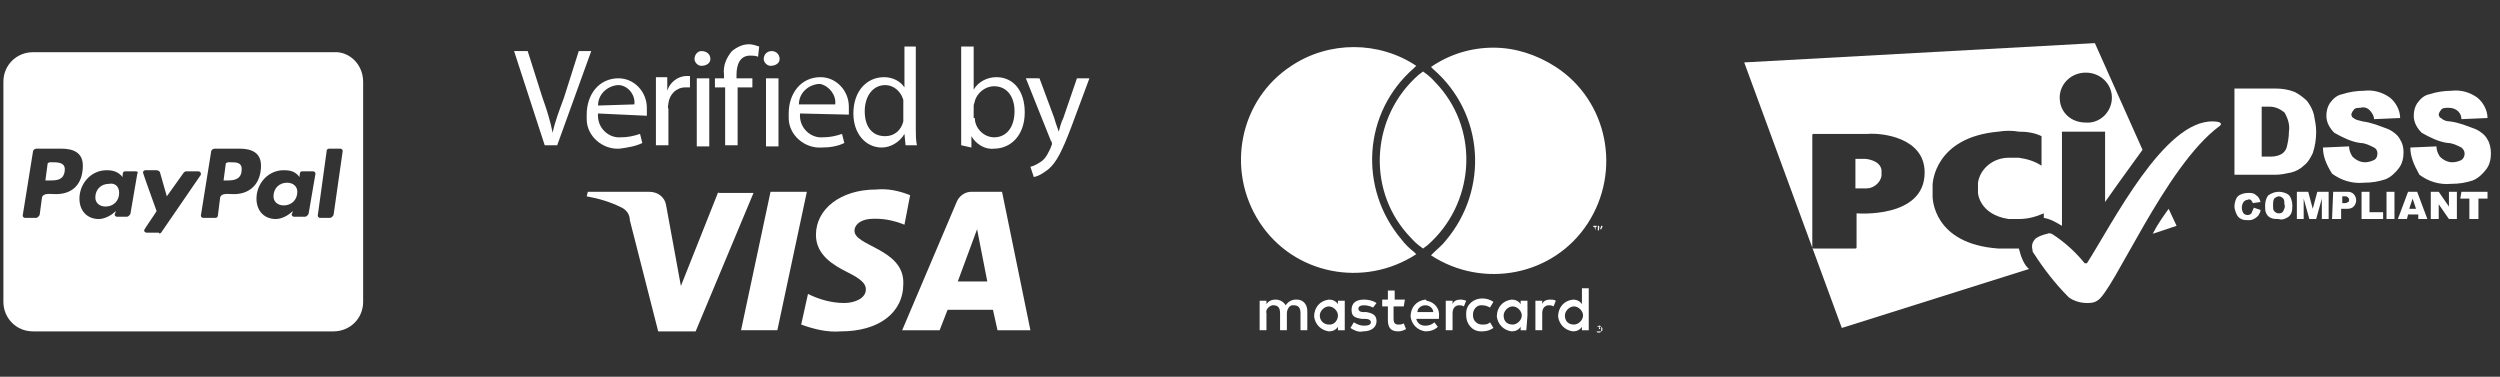<?xml version="1.0" encoding="UTF-8"?> <!-- Generator: Adobe Illustrator 22.0.1, SVG Export Plug-In . SVG Version: 6.00 Build 0) --> <svg xmlns="http://www.w3.org/2000/svg" xmlns:xlink="http://www.w3.org/1999/xlink" version="1.1" id="Layer_1" x="0px" y="0px" viewBox="0 0 220.3 33.2" style="enable-background:new 0 0 220.3 33.2;" xml:space="preserve"><rect x="0" y="0" width="220.3" height="33.2" fill="#333333" stroke="none"/> <style type="text/css"> .st0{fill:#FFFFFF;} .st1{fill:none;} </style> <title>Artboard 1</title> <path class="st0" d="M48,12.8l-2.7-8.3h1.2l1.3,4.1c0.4,1.1,0.7,2.1,0.9,3.1h0c0.2-1,0.6-2,1-3.1L51,4.5h1.1l-3,8.3H48z"></path> <path class="st0" d="M52.7,10c-0.1,1.1,0.7,2,1.7,2.1c0.1,0,0.2,0,0.3,0c0.6,0,1.1-0.1,1.7-0.3l0.2,0.8c-0.6,0.3-1.3,0.4-2,0.5 c-1.5,0.1-2.9-1.1-2.9-2.6c0-0.1,0-0.3,0-0.4c0-1.8,1.1-3.2,2.8-3.2c1.4,0,2.5,1.2,2.5,2.6c0,0.1,0,0.2,0,0.2c0,0.2,0,0.3,0,0.5 L52.7,10z M55.9,9.2c0.1-0.8-0.5-1.6-1.3-1.7c-0.1,0-0.1,0-0.2,0c-0.9,0.1-1.7,0.8-1.7,1.8L55.9,9.2z"></path> <path class="st0" d="M57.8,8.7c0-0.7,0-1.3,0-1.9h1V8l0,0c0.2-0.7,0.9-1.3,1.7-1.3c0.1,0,0.2,0,0.3,0v1c-0.1,0-0.2,0-0.4,0 c-0.8,0-1.4,0.6-1.5,1.4c0,0.2-0.1,0.3,0,0.5v3.2h-1.1V8.7z"></path> <path class="st0" d="M62.6,5.2c0,0.4-0.4,0.6-0.8,0.6c-0.3,0-0.6-0.3-0.6-0.6c0-0.4,0.3-0.7,0.6-0.7c0,0,0,0,0,0 C62.3,4.5,62.6,4.8,62.6,5.2C62.6,5.1,62.6,5.2,62.6,5.2 M61.4,6.9h1.1v6h-1.1V6.9z"></path> <path class="st0" d="M63.9,12.8V7.7H63V6.9h0.8V6.6c-0.1-0.8,0.2-1.5,0.7-2.1C65,4.1,65.5,3.9,66,3.9c0.3,0,0.6,0.1,0.9,0.2L66.8,5 c-0.2-0.1-0.5-0.1-0.7-0.1c-0.9,0-1.2,0.8-1.2,1.7v0.3h1.4v0.8H65v5.1L63.9,12.8z"></path> <path class="st0" d="M68.7,5.2c0,0.4-0.4,0.6-0.8,0.6c-0.3,0-0.6-0.3-0.6-0.6c0-0.4,0.3-0.7,0.7-0.7c0,0,0,0,0,0 C68.4,4.5,68.7,4.8,68.7,5.2C68.7,5.1,68.7,5.2,68.7,5.2 M67.5,6.9h1.1v6h-1.1V6.9z"></path> <path class="st0" d="M70.5,10c-0.1,1.1,0.7,2,1.7,2.1c0.1,0,0.2,0,0.3,0c0.6,0,1.1-0.1,1.7-0.3l0.2,0.8c-0.6,0.3-1.3,0.4-2,0.4 c-1.5,0.1-2.9-1.1-2.9-2.6c0-0.1,0-0.3,0-0.4c0-1.8,1.1-3.2,2.8-3.2c1.4,0,2.5,1.2,2.5,2.6c0,0.1,0,0.2,0,0.2c0,0.2,0,0.3,0,0.5 L70.5,10z M73.6,9.2c0.1-0.8-0.5-1.6-1.3-1.8c-0.1,0-0.1,0-0.2,0c-0.9,0.1-1.7,0.8-1.7,1.8H73.6z"></path> <path class="st0" d="M80.7,4.1v7.2c0,0.5,0,1.1,0.1,1.5h-1l-0.1-1l0,0c-0.4,0.7-1.2,1.2-2,1.2c-1.4,0-2.5-1.2-2.5-3 c0-2,1.2-3.2,2.7-3.2c0.7,0,1.4,0.3,1.8,0.9l0,0V4.1H80.7z M79.6,9.3c0-0.2,0-0.3,0-0.5c-0.2-0.7-0.8-1.3-1.6-1.3 c-1.1,0-1.8,1-1.8,2.3s0.6,2.2,1.8,2.2c0.8,0,1.4-0.5,1.6-1.3c0-0.2,0-0.3,0-0.5V9.3z"></path> <path class="st0" d="M84.7,12.8c0-0.4,0-1,0-1.5V4.1h1.1v3.8l0,0c0.4-0.7,1.2-1.1,2-1.1c1.5,0,2.5,1.2,2.5,3.1 c0,2.1-1.3,3.2-2.7,3.2c-0.8,0.1-1.6-0.4-2-1.1l0,0l0,1L84.7,12.8z M85.9,10.4c0,0.9,0.8,1.7,1.7,1.7c1.1,0,1.8-0.9,1.8-2.3 c0-1.2-0.6-2.2-1.8-2.2c-0.8,0-1.5,0.6-1.7,1.3c0,0.1-0.1,0.3-0.1,0.4V10.4z"></path> <path class="st0" d="M91.6,6.9l1.3,3.5c0.1,0.4,0.3,0.9,0.4,1.2l0,0c0.1-0.4,0.2-0.8,0.4-1.2l1.2-3.5H96l-1.6,4.3 c-0.8,2.1-1.3,3.1-2,3.7c-0.4,0.3-0.8,0.6-1.3,0.7l-0.3-0.9c0.4-0.1,0.7-0.3,1-0.5c0.4-0.3,0.6-0.8,0.8-1.2c0-0.1,0.1-0.2,0.1-0.3 c0-0.1,0-0.2-0.1-0.3l-2.2-5.5L91.6,6.9z"></path> <path class="st0" d="M63.3,16.9L60,25.2l-1.3-7.1c-0.1-0.7-0.7-1.2-1.5-1.2h-5.4l-0.1,0.4c1.1,0.2,2.1,0.5,3.1,1 c0.4,0.2,0.7,0.6,0.7,1.1l2.5,9.8h3.3l5.1-12.2H63.3z"></path> <polygon class="st0" points="67.9,16.9 65.3,29.1 68.5,29.1 71.1,16.9 "></polygon> <path class="st0" d="M75.3,20.3c0-0.4,0.4-0.9,1.3-1c1.1-0.1,2.1,0.1,3.1,0.5l0.5-2.6c-1-0.4-2-0.6-3-0.5c-3.1,0-5.3,1.7-5.3,4 c0,1.8,1.6,2.7,2.8,3.3c1.2,0.6,1.6,1,1.6,1.5c0,0.8-1,1.2-1.9,1.2c-1.1,0-2.2-0.3-3.2-0.8l-0.6,2.7c1.1,0.4,2.3,0.7,3.5,0.6 c3.3,0,5.5-1.6,5.5-4.2C79.7,21.9,75.2,21.7,75.3,20.3"></path> <path class="st0" d="M84.4,24.8l1.7-4.6l0.9,4.6H84.4z M85.6,16.9c-0.6,0-1.1,0.4-1.3,0.9l-4.8,11.3h3.3l0.7-1.8h4l0.4,1.8h2.9 l-2.5-12.2H85.6z"></path> <path class="st0" d="M198.6,18.3l0.6,0.2c0,0.2-0.1,0.3-0.2,0.5c-0.1,0.1-0.2,0.2-0.4,0.3c-0.2,0.1-0.3,0.1-0.5,0.1 c-0.2,0-0.4,0-0.6-0.1c-0.2-0.1-0.3-0.2-0.4-0.4c-0.1-0.2-0.2-0.5-0.2-0.7c0-0.3,0.1-0.7,0.3-0.9c0.2-0.2,0.6-0.3,0.9-0.3 c0.3,0,0.5,0,0.7,0.2c0.2,0.1,0.3,0.3,0.4,0.6l-0.7,0.1c0-0.1,0-0.1-0.1-0.2c0-0.1-0.1-0.1-0.1-0.1c-0.1,0-0.1-0.1-0.2,0 c-0.2,0-0.3,0.1-0.4,0.2c-0.2,0.3-0.2,0.7,0,1c0.2,0.2,0.5,0.2,0.7,0C198.5,18.5,198.6,18.4,198.6,18.3L198.6,18.3z M199.6,18.1 c0-0.3,0.1-0.7,0.3-0.9c0.3-0.2,0.6-0.3,0.9-0.3c0.3,0,0.7,0.1,0.9,0.3c0.2,0.2,0.3,0.6,0.3,0.9c0,0.2,0,0.5-0.1,0.7 c-0.1,0.2-0.2,0.3-0.4,0.4c-0.2,0.1-0.4,0.2-0.7,0.1c-0.2,0-0.5,0-0.7-0.1c-0.2-0.1-0.3-0.2-0.4-0.4 C199.6,18.6,199.6,18.4,199.6,18.1L199.6,18.1z M200.3,18.1c0,0.2,0,0.4,0.1,0.5c0.1,0.1,0.2,0.2,0.4,0.2c0.1,0,0.3,0,0.4-0.2 c0.1-0.2,0.2-0.4,0.1-0.6c0-0.2,0-0.4-0.1-0.5c-0.1-0.1-0.2-0.2-0.4-0.2c-0.1,0-0.3,0.1-0.4,0.2C200.3,17.7,200.3,17.9,200.3,18.1 L200.3,18.1z M202.4,16.9h1l0.4,1.5l0.4-1.5h1v2.4h-0.6v-1.8l-0.5,1.8h-0.6l-0.5-1.8v1.8h-0.6L202.4,16.9L202.4,16.9z M205.6,16.9 h1.2c0.2,0,0.4,0,0.6,0.2c0.3,0.3,0.3,0.8,0,1.1c-0.2,0.2-0.4,0.2-0.7,0.2h-0.4v0.9h-0.8L205.6,16.9L205.6,16.9z M206.4,17.9h0.2 c0.1,0,0.2,0,0.3-0.1c0.1,0,0.1-0.1,0.1-0.2c0-0.1,0-0.1-0.1-0.2c-0.1-0.1-0.1-0.1-0.3-0.1h-0.2L206.4,17.9L206.4,17.9z M208.1,16.9 h0.7v1.8h1.2v0.6h-1.9L208.1,16.9L208.1,16.9z M210.3,16.9h0.7v2.4h-0.7V16.9z M213.1,18.9h-0.9l-0.1,0.4h-0.8l0.9-2.4h0.8l0.9,2.4 h-0.8L213.1,18.9L213.1,18.9z M212.9,18.4l-0.3-0.9l-0.3,0.9H212.9z M214.2,16.9h0.7l0.9,1.3v-1.3h0.7v2.4h-0.7l-0.9-1.3v1.3h-0.7 L214.2,16.9L214.2,16.9z M216.9,16.9h2.3v0.6h-0.8v1.8h-0.8v-1.8h-0.8L216.9,16.9L216.9,16.9z"></path> <path class="st0" d="M189.7,20.6l2.1-0.7l-0.7-1.5C190.6,19.1,190.1,19.8,189.7,20.6L189.7,20.6z"></path> <path class="st0" d="M164.4,14h-0.9v2.6h1c0.6,0,1.2-0.5,1.3-1.1c0-0.2,0-0.4,0-0.5C165.7,14.1,164.4,14,164.4,14z"></path> <path class="st0" d="M177.9,21.9c-0.1,0-1.2,0-1.8,0c-5.8-0.4-5.8-4.5-5.8-4.6v-1c0-0.2,0.2-4.2,5.8-4.7c0.6-0.1,1.2-0.1,1.8,0 c0.7,0,1.4,0.1,2,0.4c0,0,0,0.1,0,0.1v2.5l0,0l0,0c-0.6-0.4-1.3-0.6-2-0.7H177c-1.3,0-2.5,0.9-2.7,2.2c0,0,0,0.1,0,0.1v0.7 c0,0,0,0.1,0,0.1s0.1,1.9,2.7,2.3c0.3,0,0.6,0,0.9,0c0.8,0,1.5-0.2,2.2-0.5l0,0v0.4c0.6,0.1,1.1,0.4,1.6,0.7v-8.3h3.8v6.2 c1.4-2,2.8-3.9,3.3-4.6l0,0l-4.2-9.4l-30.9,1.7l8.6,23.4l16.5-5.2C178.4,23.4,178.1,22.7,177.9,21.9L177.9,21.9z M183.8,6.4 c1.3,0,2.3,1,2.3,2.2c0,1.3-1.1,2.3-2.3,2.2c0,0,0,0,0,0l0,0c-1.3,0-2.3-0.9-2.3-2.2c0,0,0,0,0,0C181.5,7.4,182.5,6.4,183.8,6.4 C183.8,6.4,183.8,6.4,183.8,6.4L183.8,6.4z M163.6,18.8C163.6,18.8,163.6,18.8,163.6,18.8v3c0,0,0,0.1-0.1,0.1h-3.7 c0,0-0.1,0-0.1-0.1l0,0v-9.9c0,0,0-0.1,0.1-0.1h4.8c1.2-0.1,5,0.3,5,3.4C169.6,19.3,163.6,18.8,163.6,18.8z"></path> <path class="st0" d="M183.9,26.7c0.3,0,0.6,0,0.9-0.2c1.4-0.7,6-11.9,10.8-15.4c0,0,0.1-0.1,0.1-0.1c0,0,0-0.1,0-0.1 c0,0,0-0.2-0.7-0.2c-4.3-0.1-8.8,8.9-11.1,12.5h-0.2c-0.8-1-1.8-1.9-2.9-2.6c-0.1,0-0.2-0.1-0.4,0c-0.4,0.1-0.7,0.2-1,0.4 c-0.3,0.3-0.4,0.6-0.3,1c0,0.1,0,0.2,0.1,0.3c0.9,1.4,1.9,2.7,3.1,3.9C182.7,26.5,183.3,26.7,183.9,26.7L183.9,26.7z"></path> <path class="st0" d="M196.9,7.8h3.6c0.6,0,1.2,0.1,1.7,0.3c0.4,0.2,0.8,0.5,1.1,0.8c0.3,0.4,0.5,0.8,0.6,1.2c0.1,0.5,0.2,1,0.2,1.5 c0,0.7-0.1,1.3-0.3,1.9c-0.2,0.4-0.4,0.8-0.8,1.1c-0.3,0.3-0.7,0.5-1.1,0.6c-0.5,0.1-0.9,0.2-1.4,0.2h-3.6L196.9,7.8L196.9,7.8z M199.3,9.5v4.3h0.6c0.4,0,0.7,0,1.1-0.2c0.2-0.1,0.4-0.3,0.5-0.6c0.1-0.4,0.2-0.9,0.2-1.4c0.1-0.6-0.1-1.2-0.4-1.7 c-0.4-0.3-0.8-0.5-1.3-0.5H199.3z M204.7,13l2.3-0.1c0,0.3,0.1,0.6,0.3,0.9c0.3,0.3,0.7,0.5,1.1,0.5c0.3,0,0.6-0.1,0.8-0.2 c0.2-0.1,0.3-0.3,0.3-0.6c0-0.2-0.1-0.4-0.3-0.5c-0.4-0.2-0.8-0.4-1.2-0.4c-0.8-0.1-1.6-0.5-2.3-0.9c-0.4-0.4-0.7-0.9-0.7-1.5 c0-0.4,0.1-0.8,0.3-1.1c0.3-0.4,0.6-0.7,1.1-0.8c0.6-0.2,1.3-0.3,1.9-0.3c0.8-0.1,1.6,0.1,2.3,0.6c0.5,0.4,0.9,1.1,0.9,1.8l-2.3,0.1 c0-0.3-0.2-0.6-0.4-0.8c-0.2-0.2-0.5-0.3-0.8-0.2c-0.2,0-0.5,0-0.6,0.2c-0.1,0.1-0.2,0.3-0.2,0.4c0,0.1,0.1,0.3,0.2,0.3 c0.2,0.2,0.5,0.2,0.8,0.3c0.8,0.1,1.5,0.4,2.3,0.7c0.4,0.2,0.8,0.5,1,0.9c0.2,0.3,0.3,0.7,0.3,1.1c0,0.5-0.1,1-0.4,1.4 c-0.3,0.4-0.7,0.8-1.2,1c-0.6,0.2-1.2,0.3-1.9,0.3c-1,0.1-2-0.2-2.8-0.8C205,14.5,204.7,13.8,204.7,13L204.7,13z M212.4,13l2.3-0.1 c0,0.3,0.1,0.6,0.3,0.9c0.3,0.3,0.7,0.5,1.1,0.5c0.3,0,0.6-0.1,0.8-0.2c0.3-0.2,0.4-0.7,0.1-1c0,0-0.1-0.1-0.1-0.1 c-0.4-0.2-0.8-0.4-1.2-0.4c-0.8-0.1-1.6-0.5-2.3-0.9c-0.4-0.4-0.7-0.9-0.7-1.5c0-0.4,0.1-0.8,0.3-1.1c0.3-0.4,0.6-0.7,1.1-0.8 c0.6-0.2,1.3-0.3,1.9-0.3c0.8-0.1,1.6,0.1,2.3,0.6c0.5,0.4,0.9,1.1,0.9,1.8l-2.3,0.1c0-0.6-0.5-1-1.1-1c0,0,0,0-0.1,0 c-0.2,0-0.5,0-0.6,0.2c-0.1,0.1-0.2,0.3-0.2,0.4c0,0.1,0.1,0.3,0.2,0.3c0.2,0.2,0.5,0.3,0.8,0.3c0.8,0.1,1.5,0.4,2.3,0.7 c0.4,0.2,0.8,0.5,1,0.9c0.2,0.3,0.3,0.8,0.3,1.2c0,0.5-0.1,1-0.4,1.4c-0.3,0.4-0.7,0.8-1.2,1c-0.6,0.2-1.2,0.3-1.9,0.3 c-1,0.1-2-0.2-2.8-0.8C212.7,14.5,212.4,13.8,212.4,13L212.4,13z"></path> <rect x="105.1" y="0" class="st1" width="40.5" height="33.3"></rect> <path class="st0" d="M115.2,29.1v-1.7c0-0.6-0.4-1-0.9-1c0,0,0,0-0.1,0c-0.4,0-0.7,0.2-0.9,0.5c-0.2-0.3-0.5-0.5-0.9-0.5 c-0.3,0-0.6,0.1-0.8,0.4v-0.3H111v2.6h0.6v-1.5c-0.1-0.3,0.2-0.6,0.5-0.7c0,0,0.1,0,0.1,0c0.4,0,0.6,0.2,0.6,0.7v1.5h0.6v-1.5 c0-0.3,0.2-0.7,0.5-0.7c0,0,0.1,0,0.1,0c0.4,0,0.6,0.2,0.6,0.7v1.5H115.2z M123.8,26.4h-0.9v-0.8h-0.6v0.8h-0.5V27h0.5v1.2 c0,0.6,0.2,1,0.9,1c0.3,0,0.5-0.1,0.7-0.2l-0.2-0.5c-0.2,0.1-0.3,0.1-0.5,0.1c-0.3,0-0.4-0.2-0.4-0.5V27h0.9L123.8,26.4z M128.7,26.4c-0.3,0-0.6,0.1-0.7,0.4v-0.3h-0.6v2.6h0.6v-1.5c0-0.4,0.2-0.7,0.6-0.7c0.1,0,0.2,0,0.4,0.1l0.2-0.5 C128.9,26.4,128.8,26.4,128.7,26.4z M121.3,26.7c-0.3-0.2-0.7-0.3-1.1-0.3c-0.7,0-1.1,0.3-1.1,0.9s0.3,0.7,0.9,0.8h0.3 c0.3,0,0.5,0.1,0.5,0.3s-0.2,0.3-0.6,0.3c-0.3,0-0.6-0.1-0.9-0.3l-0.3,0.5c0.3,0.2,0.7,0.4,1.1,0.3c0.8,0,1.2-0.4,1.2-0.9 s-0.3-0.7-0.9-0.8h-0.3c-0.2,0-0.4-0.1-0.4-0.3s0.2-0.3,0.5-0.3c0.3,0,0.6,0.1,0.8,0.2L121.3,26.7z M136.6,26.4 c-0.3,0-0.6,0.1-0.7,0.4v-0.3h-0.6v2.6h0.6v-1.5c0-0.4,0.2-0.7,0.6-0.7c0.1,0,0.2,0,0.4,0.1l0.2-0.5 C136.9,26.4,136.8,26.4,136.6,26.4z M129.2,27.8c0,0.7,0.5,1.4,1.3,1.4c0,0,0.1,0,0.1,0c0.4,0,0.7-0.1,1-0.3l-0.3-0.5 c-0.2,0.2-0.4,0.2-0.7,0.2c-0.4,0-0.8-0.3-0.8-0.8c0,0,0,0,0-0.1c0-0.4,0.3-0.8,0.7-0.8c0,0,0,0,0.1,0c0.3,0,0.5,0.1,0.7,0.2 l0.3-0.5c-0.3-0.2-0.6-0.3-1-0.3c-0.7,0-1.4,0.5-1.4,1.3C129.2,27.7,129.2,27.7,129.2,27.8z M134.6,27.8v-1.3H134v0.3 c-0.2-0.3-0.5-0.4-0.8-0.4c-0.8,0.1-1.3,0.7-1.3,1.5c0.1,0.7,0.6,1.2,1.3,1.3c0.3,0,0.6-0.1,0.8-0.4v0.3h0.5L134.6,27.8z M132.5,27.8c0-0.4,0.4-0.8,0.8-0.8c0.4,0,0.8,0.4,0.8,0.8c0,0.4-0.4,0.8-0.8,0.8C132.8,28.6,132.5,28.3,132.5,27.8 C132.5,27.8,132.5,27.8,132.5,27.8z M125.6,26.4c-0.8,0.1-1.3,0.7-1.3,1.5c0.1,0.7,0.6,1.2,1.3,1.3c0.4,0,0.8-0.1,1.1-0.4l-0.3-0.4 c-0.2,0.2-0.5,0.3-0.8,0.3c-0.4,0-0.7-0.2-0.8-0.6h2c0-0.1,0-0.1,0-0.2c0.1-0.7-0.4-1.3-1.1-1.4C125.7,26.4,125.6,26.4,125.6,26.4z M125.6,26.9c0.4,0,0.7,0.3,0.7,0.6h-1.4C124.9,27.2,125.2,26.9,125.6,26.9L125.6,26.9z M140,27.8v-2.4h-0.6v1.4 c-0.2-0.3-0.5-0.4-0.8-0.4c-0.8,0.1-1.3,0.7-1.3,1.5c0.1,0.7,0.6,1.2,1.3,1.3c0.3,0,0.6-0.1,0.8-0.4v0.3h0.6V27.8z M137.9,27.8 c0-0.4,0.4-0.8,0.8-0.8c0.4,0,0.8,0.4,0.8,0.8c0,0.4-0.4,0.8-0.8,0.8C138.2,28.6,137.9,28.3,137.9,27.8 C137.9,27.8,137.9,27.8,137.9,27.8z M118.5,27.8v-1.3h-0.6v0.3c-0.2-0.3-0.5-0.4-0.8-0.4c-0.8,0.1-1.3,0.7-1.3,1.5 c0.1,0.7,0.6,1.2,1.3,1.3c0.3,0,0.6-0.1,0.8-0.4v0.3h0.6V27.8z M116.3,27.8c0-0.4,0.4-0.8,0.8-0.8s0.8,0.4,0.8,0.8c0,0,0,0,0,0 c0,0.4-0.3,0.8-0.7,0.8c0,0,0,0-0.1,0C116.7,28.6,116.3,28.3,116.3,27.8C116.3,27.8,116.3,27.8,116.3,27.8L116.3,27.8z M140.9,28.7 h0.1l0.1,0.1c0,0,0,0,0.1,0.1c0,0,0,0.1,0,0.1c0,0,0,0.1,0,0.1c0,0,0,0.1-0.1,0.1c0,0,0,0-0.1,0.1h-0.1h-0.1c0,0-0.1,0-0.1-0.1 c0,0,0-0.1,0-0.1c0,0,0-0.1,0-0.1c0,0,0-0.1,0-0.1c0,0,0-0.1,0-0.1L140.9,28.7L140.9,28.7z M140.9,29.2L140.9,29.2h0.2v-0.1 c0,0,0-0.1,0-0.1c0,0,0-0.1,0-0.1c0,0,0,0,0-0.1H141h-0.1h-0.1h-0.1c0,0,0,0,0,0.1c0,0,0,0.1,0,0.1c0,0,0,0.1,0,0.1c0,0,0,0,0,0.1 H140.9L140.9,29.2z M140.9,28.8L140.9,28.8C141,28.8,141,28.9,140.9,28.8c0.1,0.1,0.1,0.1,0.1,0.1H141L141,29H141l-0.1,0l0,0v0.1 l0,0L140.9,28.8L140.9,28.8z M140.9,28.9L140.9,28.9L140.9,28.9L140.9,28.9L140.9,28.9L140.9,28.9L140.9,28.9z M140.6,20.3V20h0.1 v-0.1h-0.3V20h0.1L140.6,20.3L140.6,20.3z M141.2,20.3v-0.4h-0.1l-0.1,0.3l-0.1-0.3h-0.1v0.4h0.1V20l0.1,0.2h0.1l0.1-0.2L141.2,20.3 L141.2,20.3z M124.6,22.2l0.2,0.2c-4.6,3-10.8,1.8-13.8-2.8c-3-4.6-1.8-10.8,2.8-13.8c3.3-2.2,7.7-2.2,11,0l-0.2,0.2 c-4.5,3.9-4.9,10.6-1.1,15.1C123.8,21.5,124.2,21.9,124.6,22.2z M131.6,4.2c-2,0-3.9,0.6-5.5,1.7l0.2,0.2c4.5,3.9,4.9,10.6,1.1,15.1 c-0.3,0.4-0.7,0.7-1.1,1.1l-0.2,0.2c4.6,3,10.8,1.8,13.8-2.8s1.8-10.8-2.8-13.8C135.4,4.8,133.5,4.2,131.6,4.2L131.6,4.2z M125.4,6.3L125,6.6c-4.1,3.6-4.6,9.9-1,14c0.3,0.3,0.6,0.7,1,1l0.4,0.3l0.4-0.3c4.1-3.6,4.6-9.9,1-14c-0.3-0.3-0.6-0.7-1-1 L125.4,6.3"></path> <g> <path class="st0" d="M10.5,17c0,0.7-0.5,1.2-1.2,1.2c-0.5,0-0.9-0.3-0.9-0.8c0-0.7,0.5-1.2,1.2-1.2C10.1,16.1,10.5,16.4,10.5,17z M4.7,14.3H4.4c-0.1,0-0.2,0.1-0.2,0.1L4,15.9l0.5,0c0.6,0,1.1-0.1,1.2-0.8C5.8,14.4,5.3,14.3,4.7,14.3z M20.3,14.3h-0.2 c-0.1,0-0.2,0.1-0.2,0.1l-0.2,1.5l0.4,0c0.7,0,1.2-0.2,1.2-1C21.3,14.3,20.8,14.3,20.3,14.3L20.3,14.3z M32,7.2v19.4 c0,1.5-1.2,2.6-2.6,2.6H2.9c-1.5,0-2.6-1.2-2.6-2.6V7.2c0-1.5,1.2-2.6,2.6-2.6h26.5C30.8,4.5,32,5.7,32,7.2z M7.3,14.6 c0-1.2-0.9-1.5-1.9-1.5H3.2c-0.1,0-0.3,0.1-0.3,0.3L2,19c0,0.1,0.1,0.2,0.2,0.2h1c0.1,0,0.3-0.2,0.3-0.3l0.2-1.5 c0.1-0.4,0.7-0.3,1-0.3C6.4,17.2,7.3,16.2,7.3,14.6L7.3,14.6z M12,15.1h-1c-0.2,0-0.2,0.3-0.2,0.5C10.4,15.1,9.9,15,9.4,15 C8,15,7,16.2,7,17.5c0,1.1,0.7,1.8,1.7,1.8c0.5,0,1.1-0.3,1.5-0.7c0,0.1-0.1,0.3-0.1,0.3c0,0.1,0.1,0.2,0.2,0.2h0.9 c0.1,0,0.3-0.2,0.3-0.3l0.6-3.5C12.2,15.2,12.1,15.1,12,15.1L12,15.1z M14.2,20.5l3.5-5.1c0,0,0-0.1,0-0.1c0-0.1-0.1-0.2-0.2-0.2 h-1.1c-0.1,0-0.2,0.1-0.2,0.1l-1.5,2.1l-0.6-2.1c0-0.1-0.2-0.2-0.3-0.2h-1c-0.1,0-0.2,0.1-0.2,0.2c0,0.1,1.1,3.1,1.2,3.4 c-0.1,0.2-1.1,1.6-1.1,1.7c0,0.1,0.1,0.2,0.2,0.2h1.1C14,20.6,14.1,20.6,14.2,20.5L14.2,20.5z M23,14.6c0-1.2-0.9-1.5-1.9-1.5h-2.2 c-0.1,0-0.3,0.1-0.3,0.3L17.7,19c0,0.1,0.1,0.2,0.2,0.2H19c0.1,0,0.2-0.1,0.2-0.2l0.2-1.6c0.1-0.4,0.7-0.3,1-0.3 C22,17.2,23,16.2,23,14.6L23,14.6z M27.6,15.1h-1c-0.2,0-0.2,0.3-0.2,0.5C26,15.1,25.6,15,25,15c-1.4,0-2.4,1.2-2.4,2.5 c0,1.1,0.7,1.8,1.7,1.8c0.5,0,1.1-0.3,1.5-0.7c0,0.1-0.1,0.3-0.1,0.3c0,0.1,0.1,0.2,0.2,0.2h1c0.1,0,0.3-0.2,0.3-0.3l0.6-3.5 C27.8,15.2,27.7,15.1,27.6,15.1L27.6,15.1z M30.2,13.3c0-0.1-0.1-0.2-0.2-0.2h-1c-0.1,0-0.2,0.1-0.2,0.1L28,19l0,0 c0,0.1,0.1,0.2,0.2,0.2h0.9c0.1,0,0.3-0.2,0.3-0.3L30.2,13.3L30.2,13.3L30.2,13.3z M25.3,16.1c-0.7,0-1.2,0.5-1.2,1.2 c0,0.5,0.4,0.8,0.9,0.8c0.7,0,1.2-0.5,1.2-1.2C26.2,16.4,25.8,16.1,25.3,16.1z"></path> </g> </svg> 